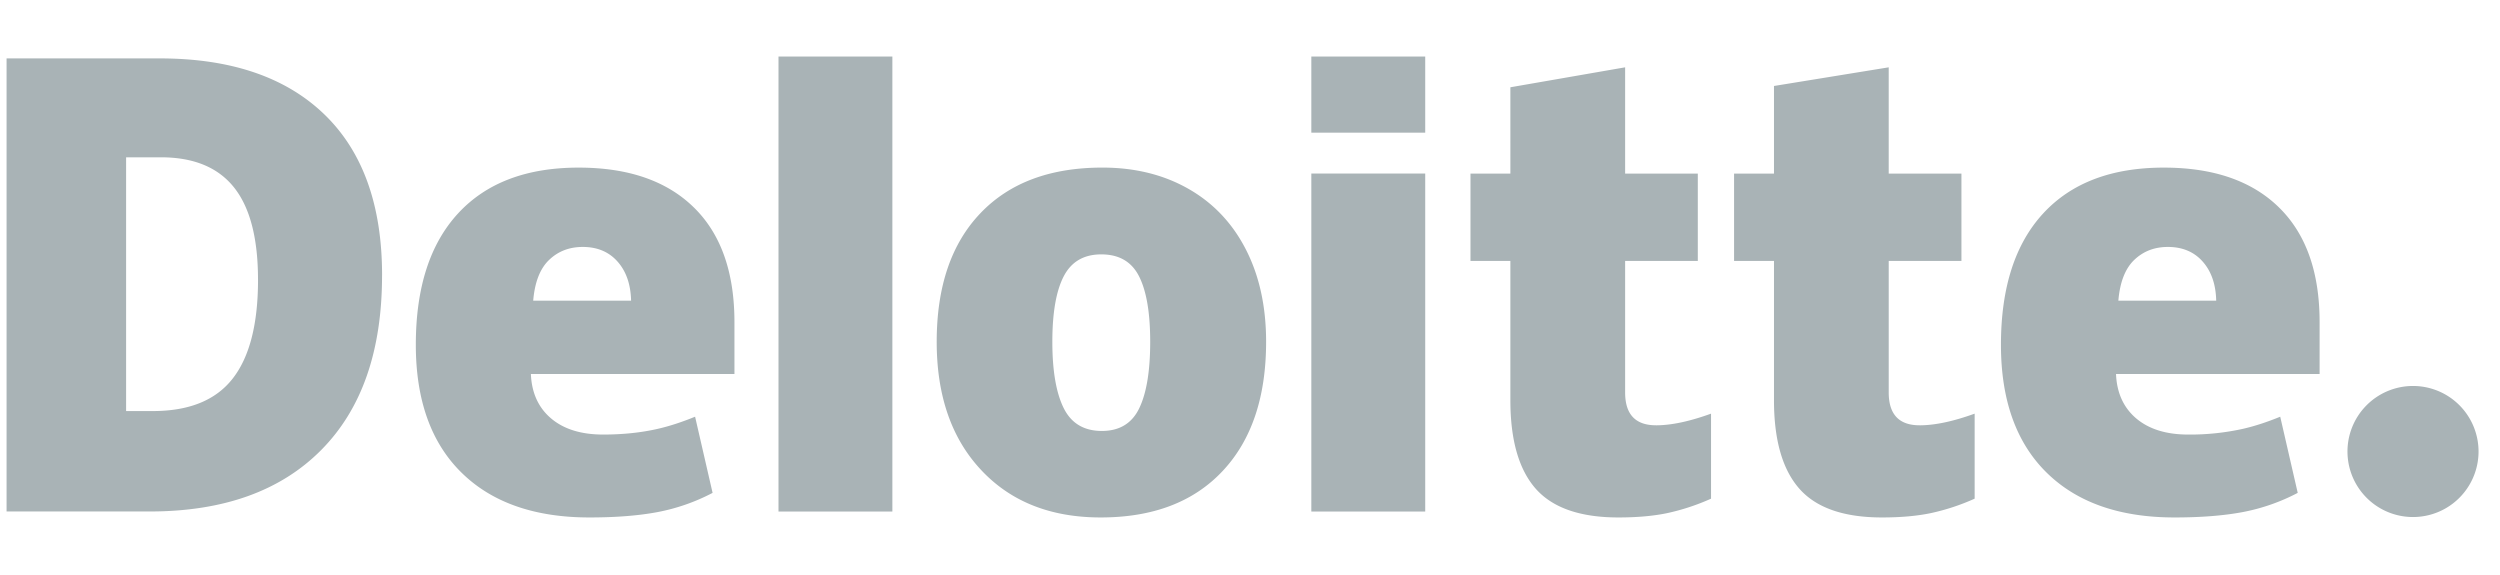 <svg xmlns="http://www.w3.org/2000/svg" width="113" height="26" fill="none"><g fill="#A9B3B6" clip-path="url(#a)"><path d="M106.107 20.485a2.962 2.962 0 1 1 5.922 0 2.962 2.962 0 0 1-5.922 0ZM11.662 12.642c0-1.876-.363-3.268-1.088-4.175C9.85 7.562 8.75 7.11 7.272 7.11H5.7v11.47h1.203c1.642 0 2.845-.486 3.61-1.463.766-.975 1.15-2.467 1.15-4.474Zm5.607-.196c0 3.417-.918 6.05-2.755 7.899-1.837 1.85-4.42 2.774-7.75 2.774H.297V2.64h6.92c3.21 0 5.688.841 7.435 2.522 1.745 1.68 2.618 4.108 2.618 7.283M35.188 23.12h5.147V2.555h-5.147V23.12Zm12.378-7.67c0 1.31.172 2.31.514 2.998.343.688.917 1.031 1.724 1.031.798 0 1.363-.343 1.692-1.031.33-.688.493-1.688.493-2.999 0-1.304-.166-2.288-.5-2.952-.334-.666-.904-.999-1.712-.999-.79 0-1.354.332-1.697.992-.342.66-.514 1.646-.514 2.96Zm9.662 0c0 2.497-.655 4.446-1.968 5.843-1.311 1.397-3.148 2.096-5.508 2.096-2.264 0-4.066-.714-5.404-2.144-1.34-1.429-2.009-3.36-2.009-5.796 0-2.49.656-4.425 1.969-5.804 1.312-1.38 3.153-2.07 5.523-2.07 1.465 0 2.76.32 3.883.958 1.123.639 1.99 1.553 2.6 2.744.61 1.19.914 2.581.914 4.172Zm2.044 7.67h5.148V7.844h-5.148v15.274Zm0-17.122h5.148V2.555h-5.148v3.442Zm15.579 13.226c.695 0 1.522-.177 2.488-.527v3.843a9.957 9.957 0 0 1-1.981.653c-.627.131-1.364.196-2.206.196-1.728 0-2.974-.434-3.74-1.302-.761-.867-1.143-2.198-1.143-3.995v-6.297h-1.803V7.846h1.803V3.945l5.187-.902v4.803h3.285v3.948h-3.285v5.945c0 .99.466 1.484 1.395 1.484Zm11.914 0c.695 0 1.523-.177 2.489-.527v3.843a9.938 9.938 0 0 1-1.981.653c-.628.131-1.362.196-2.206.196-1.728 0-2.974-.434-3.738-1.302-.763-.867-1.145-2.198-1.145-3.995v-6.297H78.38V7.846h1.804v-3.96l5.186-.843v4.803h3.287v3.948H85.37v5.945c0 .99.465 1.484 1.394 1.484Zm8.985-5.635c.07-.837.31-1.45.717-1.84.41-.392.915-.587 1.52-.587.66 0 1.184.22 1.574.661.391.44.595 1.029.611 1.766H95.75Zm7.26-4.213c-1.224-1.2-2.96-1.8-5.206-1.8-2.361 0-4.178.69-5.451 2.07-1.272 1.379-1.91 3.358-1.91 5.938 0 2.497.689 4.424 2.062 5.776 1.373 1.352 3.302 2.029 5.786 2.029 1.193 0 2.22-.081 3.08-.243a8.916 8.916 0 0 0 2.486-.868l-.791-3.443c-.583.239-1.139.422-1.663.543a11.03 11.03 0 0 1-2.494.264c-.992 0-1.775-.243-2.35-.728-.574-.486-.88-1.156-.915-2.01h9.202V14.56c0-2.257-.612-3.985-1.836-5.184Zm-78.909 4.213c.07-.837.31-1.45.718-1.84.408-.392.915-.587 1.52-.587.659 0 1.183.22 1.573.661.392.44.595 1.029.613 1.766H24.1Zm7.26-4.213c-1.224-1.2-2.959-1.8-5.206-1.8-2.361 0-4.177.69-5.45 2.07-1.272 1.379-1.91 3.358-1.91 5.938 0 2.497.688 4.424 2.062 5.776 1.373 1.352 3.302 2.029 5.786 2.029 1.193 0 2.22-.081 3.08-.243a8.926 8.926 0 0 0 2.486-.868l-.791-3.443c-.584.239-1.14.422-1.663.543-.759.176-1.59.264-2.494.264-.992 0-1.776-.243-2.35-.728-.575-.486-.88-1.156-.915-2.01h9.201V14.56c0-2.257-.611-3.985-1.835-5.184Z"/></g><defs><clipPath id="a"><path fill="#fff" d="M.296.865H112.03v24.27H.296z"/></clipPath></defs></svg>